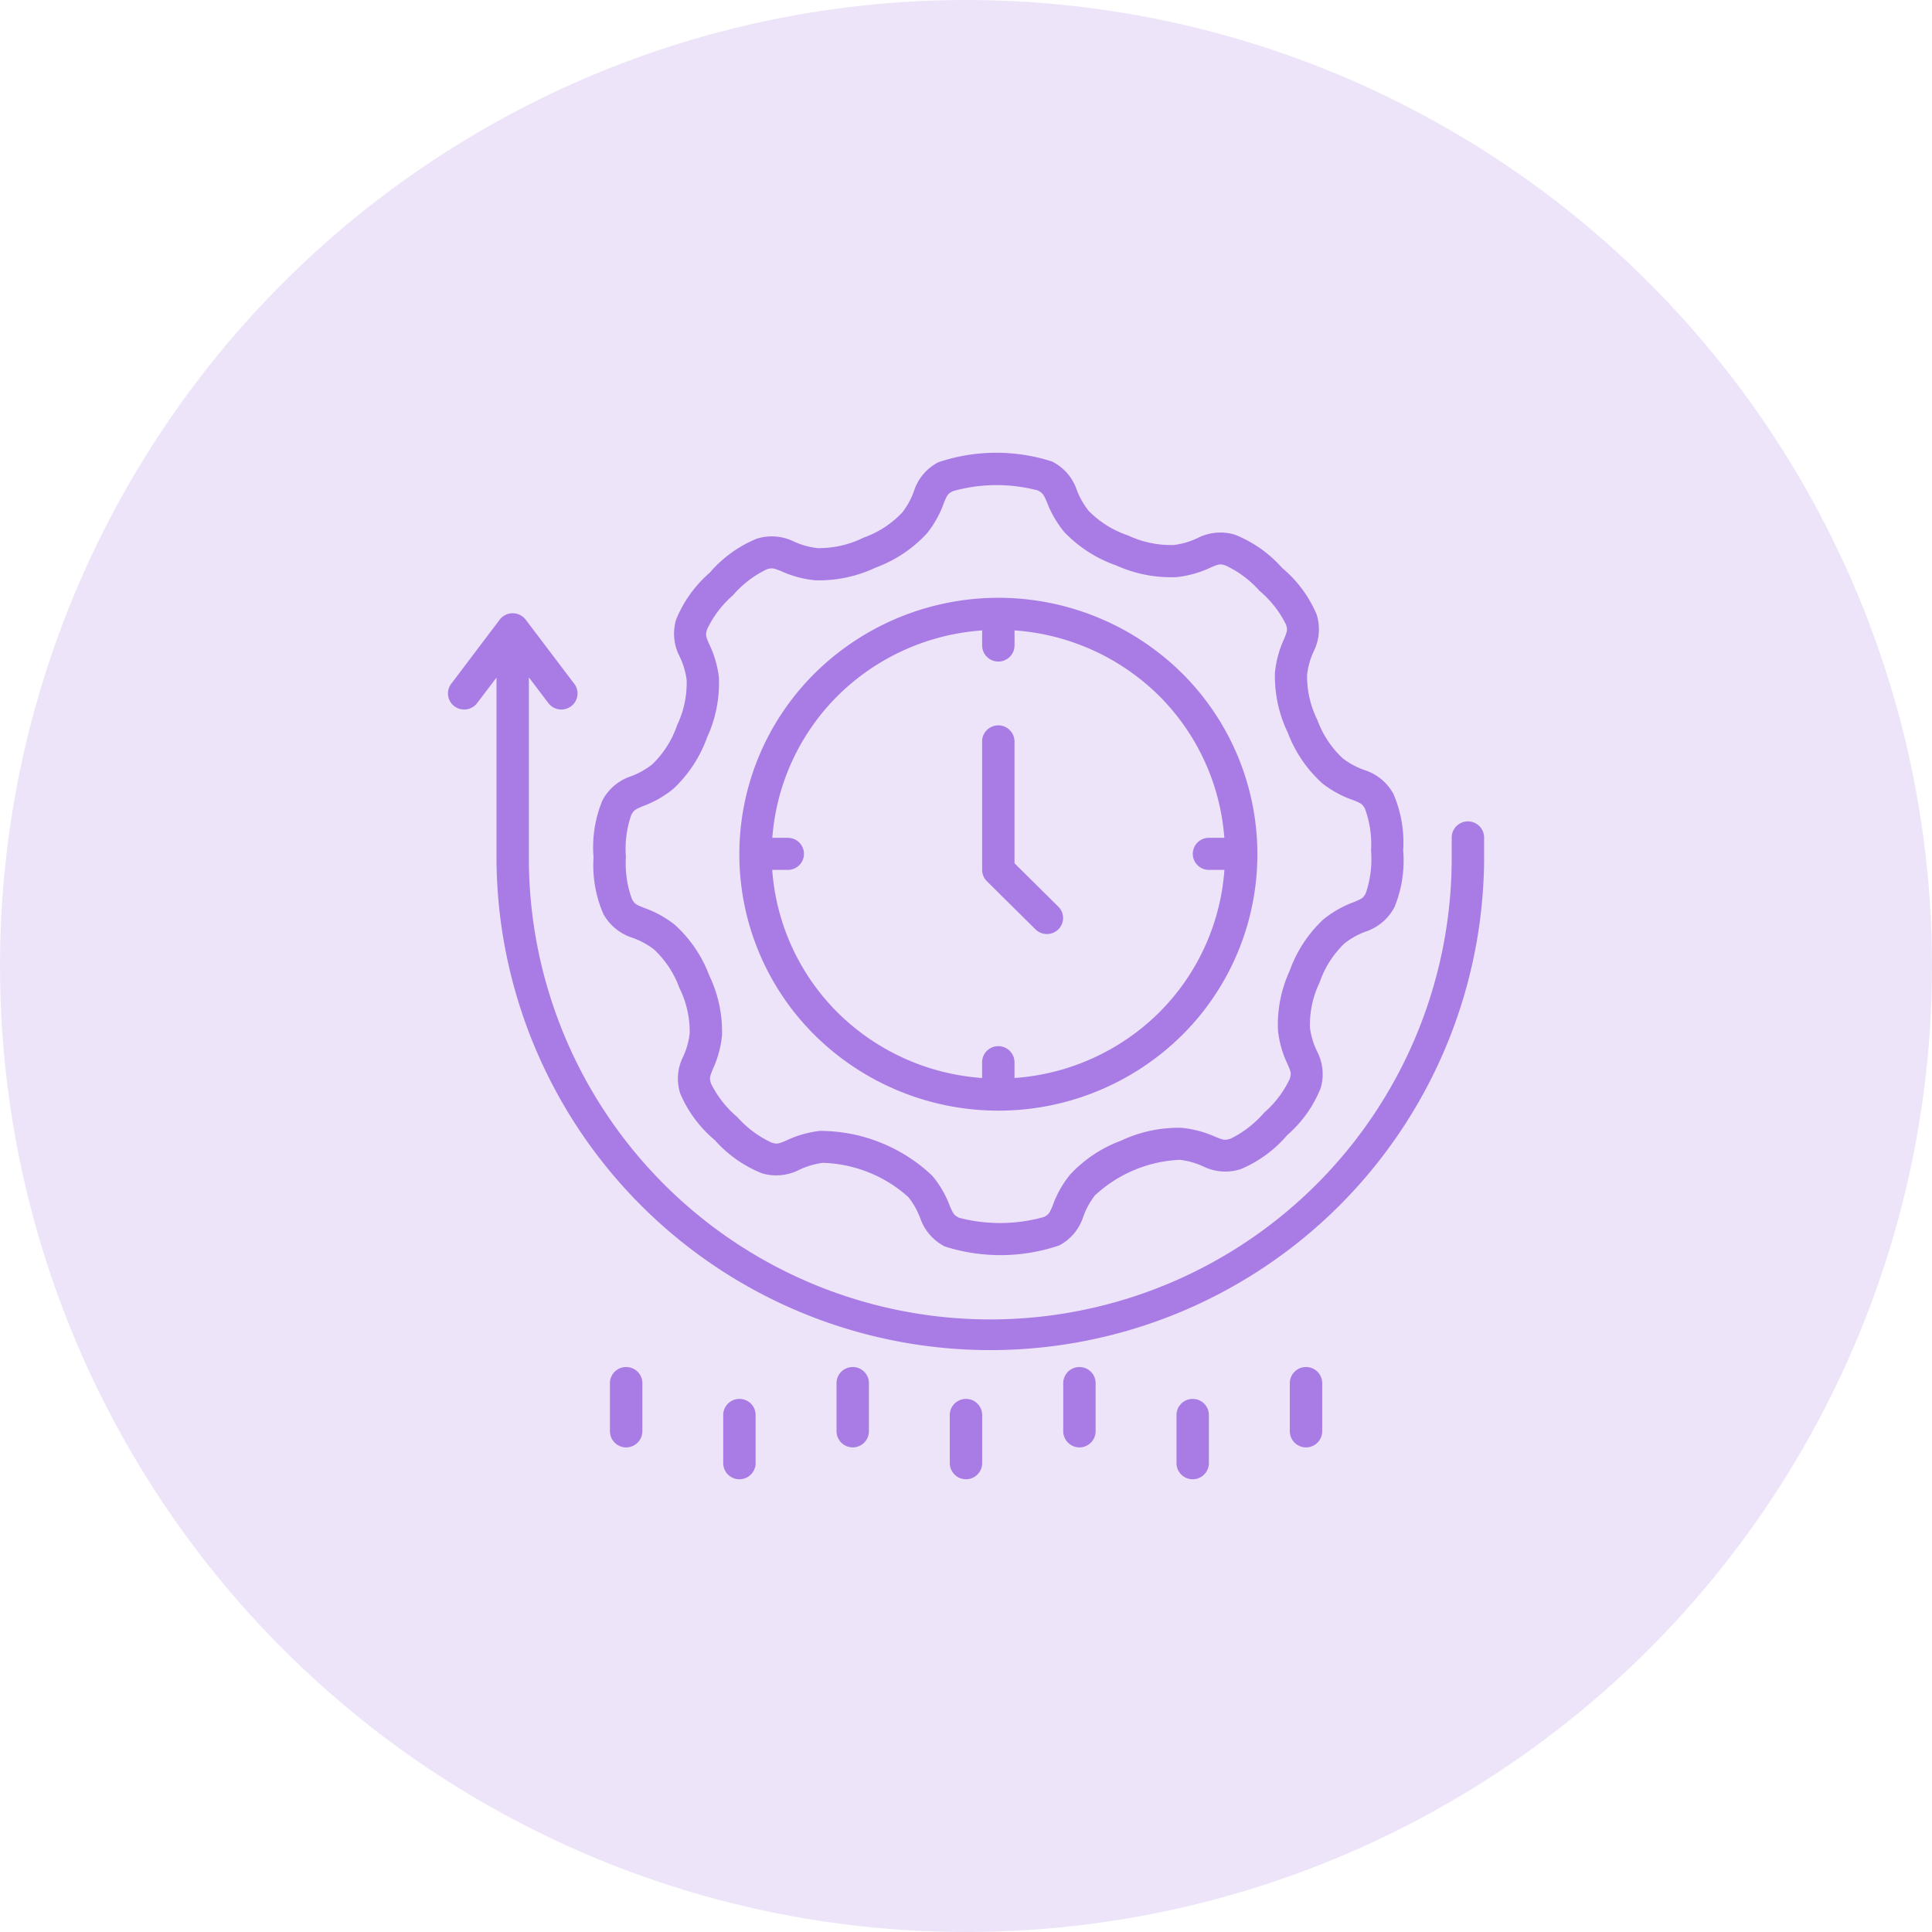 <svg xmlns="http://www.w3.org/2000/svg" id="uptime-icon" width="64" height="64" viewBox="0 0 64 64"><circle id="Ellipse_649" data-name="Ellipse 649" cx="32" cy="32" r="32" fill="rgba(169,124,229,0.2)"></circle><path id="noun-uptime-4392614" d="M86.228.318a1.629,1.629,0,0,0-.779.91,2.51,2.51,0,0,1-.4.745,3.281,3.281,0,0,1-1.295.839,3.32,3.32,0,0,1-1.508.341,2.586,2.586,0,0,1-.823-.235,1.655,1.655,0,0,0-1.2-.075A4.116,4.116,0,0,0,78.67,3.969a4.091,4.091,0,0,0-1.112,1.552,1.632,1.632,0,0,0,.1,1.189,2.514,2.514,0,0,1,.249.811,3.241,3.241,0,0,1-.317,1.5,3.241,3.241,0,0,1-.823,1.295,2.591,2.591,0,0,1-.752.412,1.642,1.642,0,0,0-.9.787,4.055,4.055,0,0,0-.292,1.882,4.046,4.046,0,0,0,.325,1.875,1.669,1.669,0,0,0,.917.773,2.563,2.563,0,0,1,.756.4,3.244,3.244,0,0,1,.847,1.282,3.24,3.24,0,0,1,.34,1.5,2.53,2.53,0,0,1-.238.816,1.6,1.6,0,0,0-.071,1.188,4.107,4.107,0,0,0,1.141,1.533,4.14,4.14,0,0,0,1.564,1.1,1.669,1.669,0,0,0,1.2-.1,2.564,2.564,0,0,1,.816-.247,4.425,4.425,0,0,1,2.826,1.129,2.508,2.508,0,0,1,.412.741,1.668,1.668,0,0,0,.8.9,6.069,6.069,0,0,0,3.793-.035,1.637,1.637,0,0,0,.779-.906,2.528,2.528,0,0,1,.4-.749,4.426,4.426,0,0,1,2.807-1.181,2.56,2.56,0,0,1,.819.236,1.653,1.653,0,0,0,1.2.075A4.087,4.087,0,0,0,97.8,22.6a4.066,4.066,0,0,0,1.108-1.552,1.627,1.627,0,0,0-.1-1.189,2.52,2.52,0,0,1-.252-.811,3.212,3.212,0,0,1,.316-1.5,3.256,3.256,0,0,1,.827-1.3,2.548,2.548,0,0,1,.748-.408,1.677,1.677,0,0,0,.907-.792,4.045,4.045,0,0,0,.289-1.879,4.06,4.06,0,0,0-.325-1.878,1.662,1.662,0,0,0-.919-.773,2.563,2.563,0,0,1-.756-.4A3.25,3.25,0,0,1,98.8,8.844,3.244,3.244,0,0,1,98.46,7.35a2.534,2.534,0,0,1,.238-.817,1.631,1.631,0,0,0,.075-1.192,4.106,4.106,0,0,0-1.141-1.533,4.113,4.113,0,0,0-1.564-1.1,1.66,1.66,0,0,0-1.2.094,2.564,2.564,0,0,1-.816.247,3.317,3.317,0,0,1-1.516-.313,3.3,3.3,0,0,1-1.31-.816,2.513,2.513,0,0,1-.412-.742,1.64,1.64,0,0,0-.8-.893,6.025,6.025,0,0,0-3.792.031Zm9.687,22.4c-.185.061-.235.038-.475-.055a3.549,3.549,0,0,0-1.137-.306,4.409,4.409,0,0,0-2,.423,4.361,4.361,0,0,0-1.7,1.133,3.483,3.483,0,0,0-.571,1.02c-.1.236-.116.287-.289.377a5.384,5.384,0,0,1-2.81.027c-.174-.087-.194-.138-.3-.373a3.479,3.479,0,0,0-.585-1.016,5.417,5.417,0,0,0-3.725-1.49,3.548,3.548,0,0,0-1.132.326c-.238.1-.285.12-.471.062A3.471,3.471,0,0,1,79.585,22a3.435,3.435,0,0,1-.87-1.11c-.062-.184-.038-.232.056-.47a3.479,3.479,0,0,0,.308-1.126,4.3,4.3,0,0,0-.423-1.985,4.317,4.317,0,0,0-1.144-1.682,3.553,3.553,0,0,0-1.034-.564c-.238-.1-.292-.115-.383-.286a3.409,3.409,0,0,1-.2-1.392A3.42,3.42,0,0,1,76.07,12c.088-.173.14-.191.376-.294a3.529,3.529,0,0,0,1.021-.58,4.333,4.333,0,0,0,1.116-1.7,4.292,4.292,0,0,0,.392-1.992,3.441,3.441,0,0,0-.329-1.117c-.1-.236-.121-.286-.063-.471a3.442,3.442,0,0,1,.852-1.125,3.486,3.486,0,0,1,1.12-.863c.185-.061.235-.038.476.055a3.535,3.535,0,0,0,1.135.306,4.4,4.4,0,0,0,2-.419,4.361,4.361,0,0,0,1.7-1.134,3.462,3.462,0,0,0,.567-1.023c.1-.236.12-.287.293-.377a5.338,5.338,0,0,1,2.81-.024c.174.087.193.138.3.373a3.482,3.482,0,0,0,.587,1.013,4.369,4.369,0,0,0,1.718,1.1,4.382,4.382,0,0,0,2.007.385,3.55,3.55,0,0,0,1.129-.322c.238-.1.288-.124.475-.066a3.474,3.474,0,0,1,1.132.842,3.479,3.479,0,0,1,.875,1.114c.062.184.038.232-.056.47a3.479,3.479,0,0,0-.308,1.126,4.3,4.3,0,0,0,.423,1.984,4.323,4.323,0,0,0,1.144,1.683,3.512,3.512,0,0,0,1.034.56c.238.1.292.115.383.286a3.444,3.444,0,0,1,.2,1.392,3.465,3.465,0,0,1-.174,1.4c-.088.173-.144.188-.38.291A3.562,3.562,0,0,0,99,15.451a4.313,4.313,0,0,0-1.116,1.7,4.282,4.282,0,0,0-.388,1.992,3.488,3.488,0,0,0,.325,1.122c.1.236.125.281.067.466a3.433,3.433,0,0,1-.853,1.126,3.5,3.5,0,0,1-1.118.863ZM94.306,7.287a8.652,8.652,0,0,0-12.143,0,8.441,8.441,0,0,0,0,12.013,8.653,8.653,0,0,0,12.143,0,8.448,8.448,0,0,0,0-12.013ZM71.715,5.522,70.108,7.648a.528.528,0,0,0,.107.745.54.54,0,0,0,.752-.106l.641-.845v6.1a16.359,16.359,0,0,0,32.716,0v-.8a.537.537,0,0,0-1.074,0v.8a15.285,15.285,0,0,1-30.569,0V7.435l.645.852a.54.54,0,0,0,.752.106.528.528,0,0,0,.107-.745L72.574,5.522a.542.542,0,0,0-.859,0Zm15.98.357v.495a.537.537,0,0,0,1.074,0V5.879a7.553,7.553,0,0,1,4.778,2.157,7.426,7.426,0,0,1,2.172,4.714h-.514a.531.531,0,1,0,0,1.062h.516a7.419,7.419,0,0,1-2.175,4.737,7.553,7.553,0,0,1-4.778,2.157v-.518a.537.537,0,0,0-1.074,0v.518a7.553,7.553,0,0,1-4.774-2.157,7.426,7.426,0,0,1-2.178-4.737h.52a.531.531,0,1,0,0-1.062h-.517a7.433,7.433,0,0,1,2.175-4.714A7.553,7.553,0,0,1,87.7,5.879Zm0,3.682v4.251a.528.528,0,0,0,.159.377l1.607,1.592a.54.54,0,0,0,.76,0,.528.528,0,0,0,0-.749l-1.453-1.439V9.561a.537.537,0,0,0-1.074,0ZM75.9,30.281a.534.534,0,0,0-.534.533v1.592a.537.537,0,0,0,1.074,0V30.815A.534.534,0,0,0,75.9,30.281Zm7.51,0a.534.534,0,0,0-.538.533v1.592a.536.536,0,0,0,1.073,0V30.815A.534.534,0,0,0,83.409,30.281Zm7.506,0a.534.534,0,0,0-.534.533v1.592a.536.536,0,0,0,1.073,0V30.815A.534.534,0,0,0,90.915,30.281Zm7.51,0a.534.534,0,0,0-.538.533v1.592a.536.536,0,0,0,1.073,0V30.815A.534.534,0,0,0,98.425,30.281ZM79.652,31.337a.534.534,0,0,0-.534.533v1.592a.537.537,0,0,0,1.074,0V31.87A.534.534,0,0,0,79.652,31.337Zm7.51,0a.534.534,0,0,0-.538.533v1.592a.536.536,0,0,0,1.073,0V31.87A.534.534,0,0,0,87.162,31.337Zm7.506,0a.534.534,0,0,0-.534.533v1.592a.536.536,0,0,0,1.073,0V31.87A.534.534,0,0,0,94.668,31.337Z" transform="translate(-55.161 15.004)" fill="#a97ce5"></path></svg>